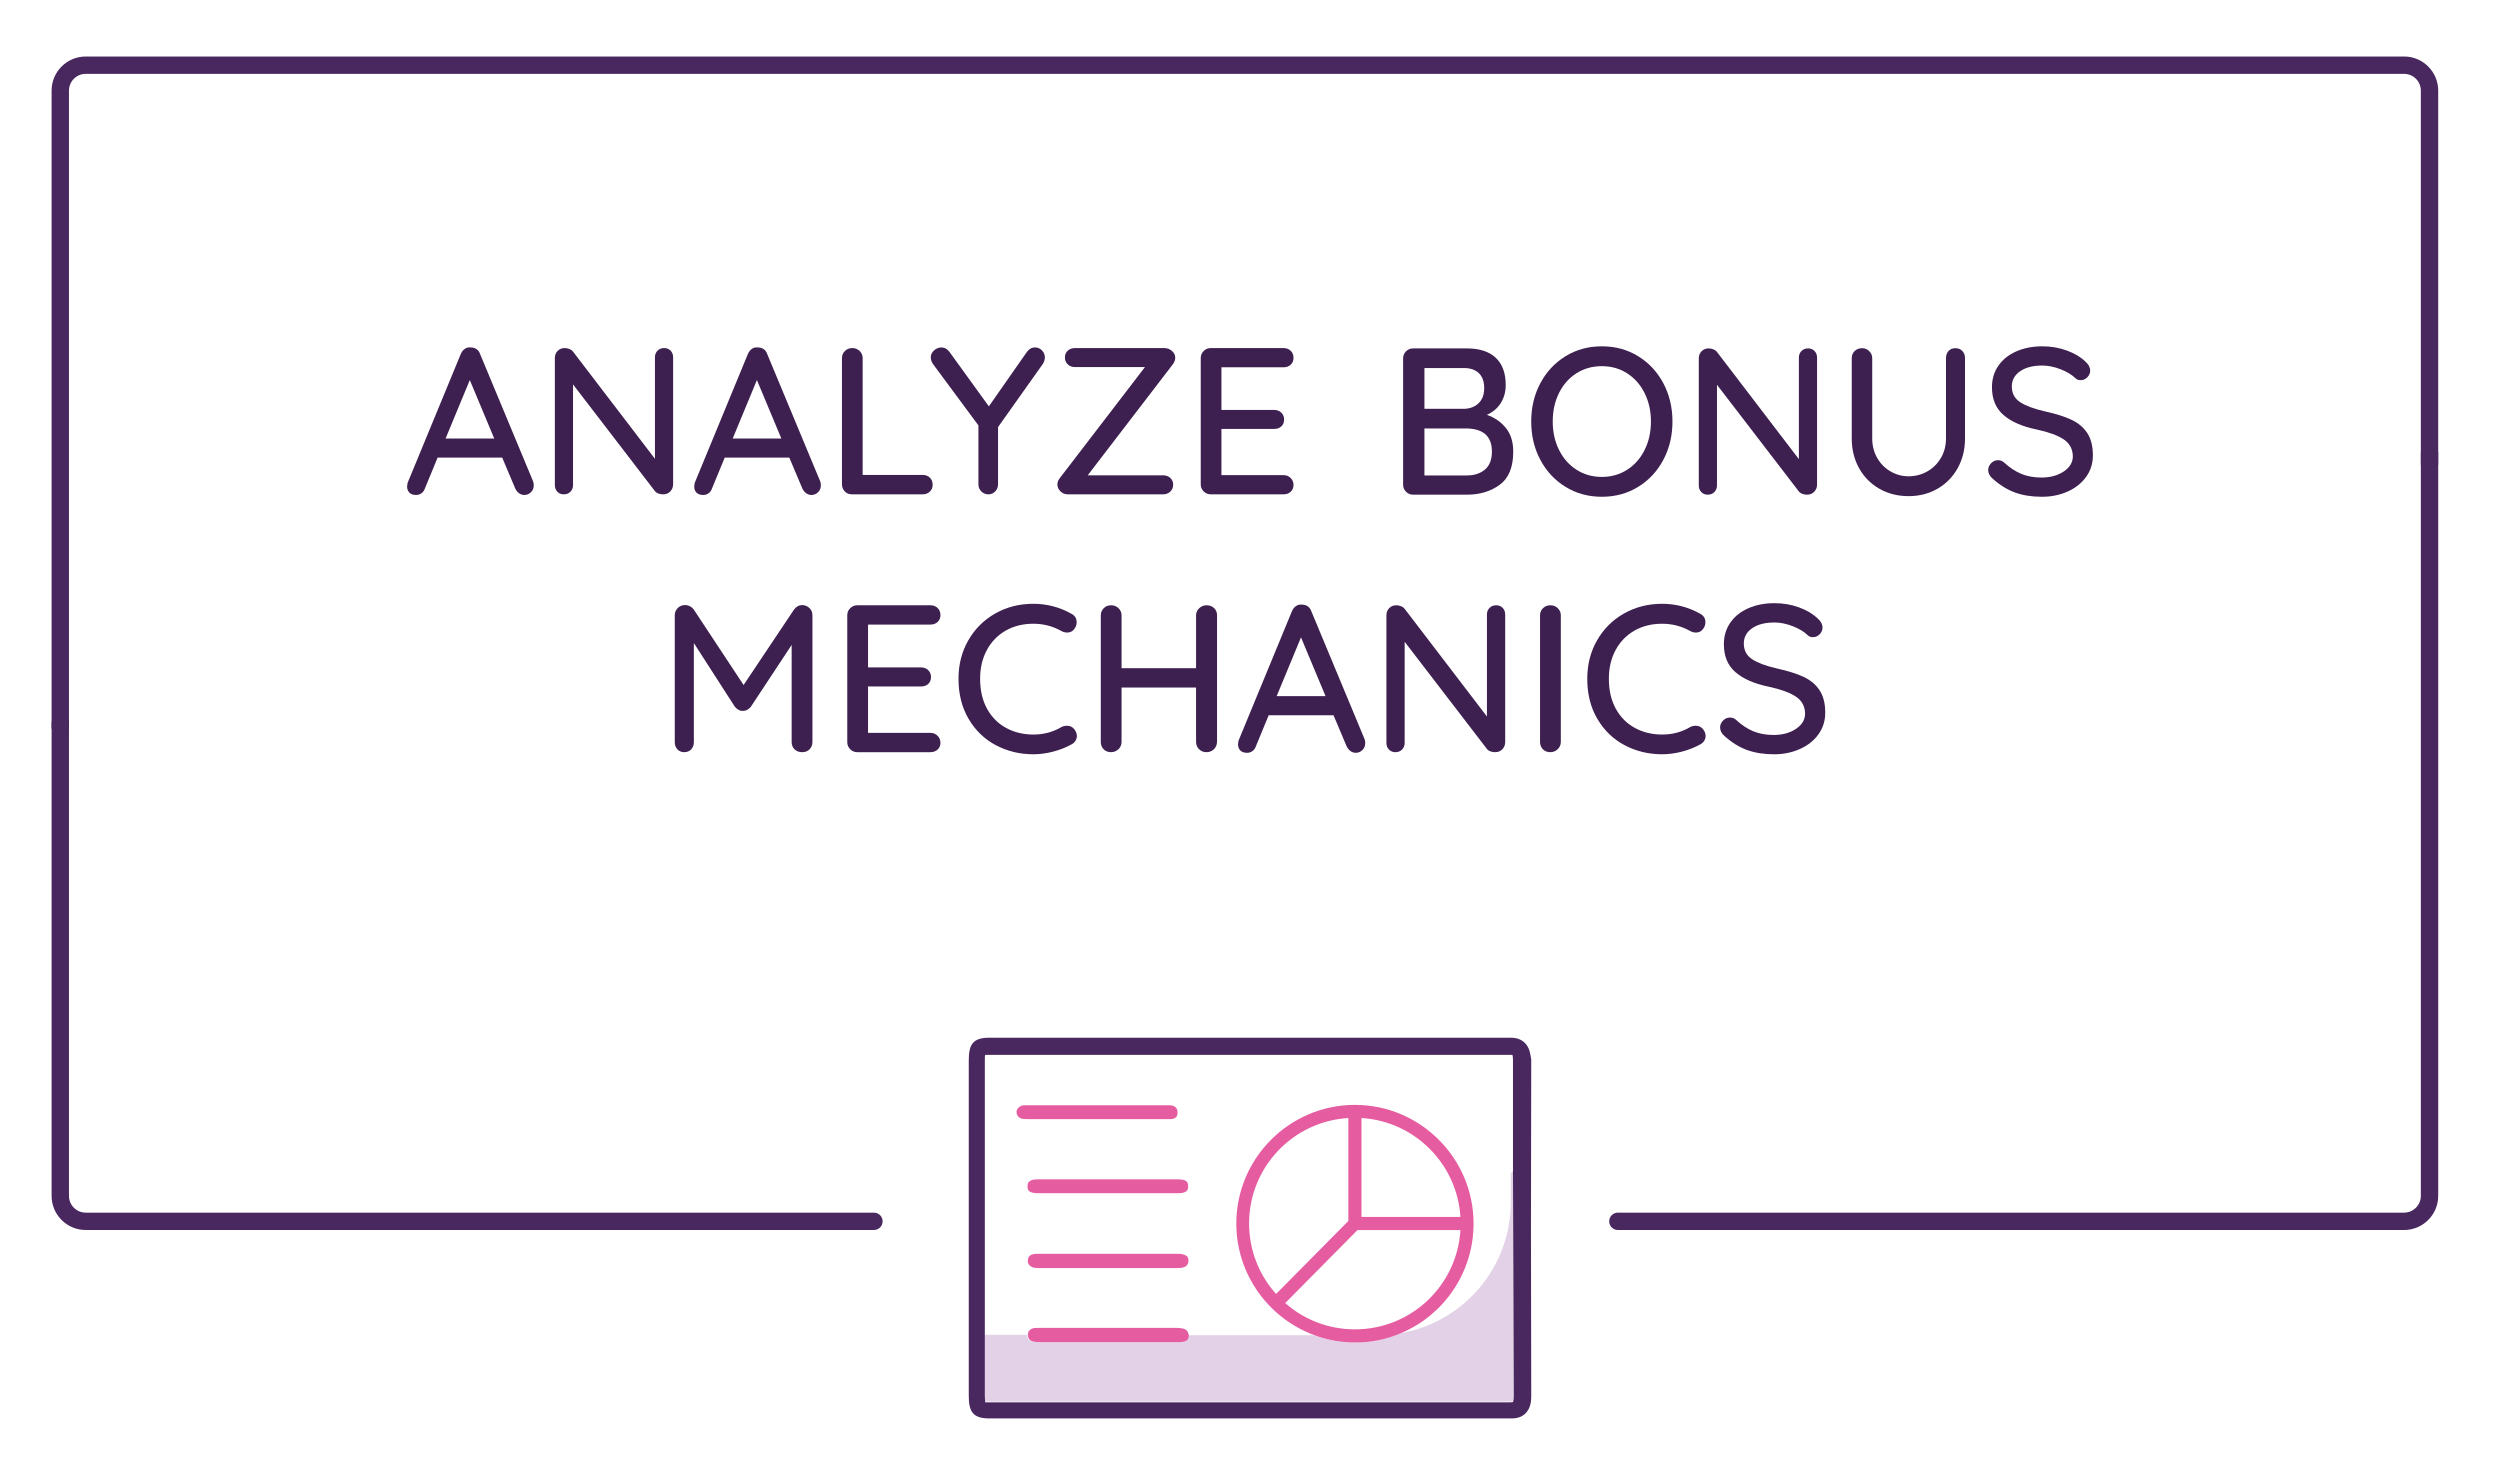 <?xml version="1.0" encoding="utf-8"?>
<!-- Generator: Adobe Illustrator 27.5.0, SVG Export Plug-In . SVG Version: 6.00 Build 0)  -->
<svg version="1.1" id="Layer_1" xmlns="http://www.w3.org/2000/svg" xmlns:xlink="http://www.w3.org/1999/xlink" x="0px" y="0px"
	 viewBox="0 0 929.797 546.662" style="enable-background:new 0 0 929.797 546.662;" xml:space="preserve">
<style type="text/css">
	.st0{fill:#49275F;}
	.st1{fill:#E65CA1;}
	.st2{fill:#E3D2E7;}
	.st3{fill:#3D1F50;}
</style>
<g>
	<g>
		<path class="st0" d="M376.95,1242.05c-6.502,2.31-13.566,3.335-20.662,2.779
			c-10.896-0.798-20.939-4.87-29.175-11.919c-9.218,5.717-19.729,8.39-30.625,7.593
			c-13.526-1.03-25.887-7.145-34.756-17.471c-8.836-10.232-13.208-23.43-12.271-36.922
			c1.03-13.526,7.145-25.887,17.471-34.756c10.232-8.836,23.43-13.208,36.922-12.271
			c10.896,0.798,20.939,4.87,29.175,11.919c9.218-5.717,19.729-8.39,30.625-7.593
			c28,2.042,49.07,26.393,47.028,54.393c-1.03,13.526-7.145,25.887-17.471,34.756
			C388.327,1236.733,382.792,1239.974,376.95,1242.05z M326.442,1227.736c0.754-0.268,1.642-0.159,2.253,0.367
			l0.45,0.371c7.758,6.901,17.136,10.891,27.366,11.607c12.322,0.928,24.167-3.069,33.497-11.16
			c9.329-8.091,14.897-19.302,15.858-31.53c1.81-25.37-17.286-47.451-42.69-49.355
			c-10.23-0.716-20.049,1.818-28.573,7.394l-0.249,0.195c-0.903,0.745-2.261,0.804-3.101-0.065l-0.484-0.465
			c-7.597-6.746-17.102-10.797-27.333-11.513c-12.322-0.928-24.167,3.07-33.497,11.16
			s-14.897,19.302-15.858,31.53c-0.928,12.322,3.069,24.167,11.16,33.497c8.091,9.329,19.302,14.897,31.53,15.858
			c10.23,0.716,20.143-1.851,28.668-7.428l0.438-0.262C326.098,1227.964,326.253,1227.802,326.442,1227.736z"/>
	</g>
	<g>
		<path class="st1" d="M313.696,1184.402c-0.942,0.335-1.991,0.071-2.609-0.771c-0.779-0.997-0.682-2.517,0.315-3.296
			l26.02-21.45c0.997-0.779,2.517-0.682,3.296,0.315c0.779,0.997,0.682,2.517-0.315,3.296l-26.02,21.451
			C314.261,1184.201,313.979,1184.301,313.696,1184.402z"/>
	</g>
	<g>
		<path class="st1" d="M312.646,1201.755c-0.942,0.335-1.991,0.071-2.575-0.677c-0.779-0.997-0.682-2.517,0.315-3.296
			l33.146-27.379c0.997-0.779,2.517-0.682,3.296,0.315s0.682,2.517-0.315,3.296l-33.146,27.379
			C313.117,1201.588,312.929,1201.655,312.646,1201.755z"/>
	</g>
	<g>
		<path class="st1" d="M316.236,1215.443c-0.942,0.335-1.991,0.071-2.575-0.677c-0.779-0.997-0.682-2.517,0.315-3.296
			l32.863-27.278c0.997-0.779,2.517-0.682,3.296,0.315c0.779,0.997,0.682,2.517-0.315,3.296l-32.863,27.278
			C316.674,1215.181,316.425,1215.376,316.236,1215.443z"/>
	</g>
	<g>
		<path class="st1" d="M322.805,1226.162c-0.848,0.301-1.897,0.037-2.575-0.677c-0.873-0.963-0.776-2.483,0.315-3.296
			l24.512-20.915c0.963-0.873,2.483-0.776,3.296,0.315c0.873,0.963,0.776,2.483-0.315,3.296l-24.512,20.915
			C323.276,1225.995,323.088,1226.062,322.805,1226.162z"/>
	</g>
	<g>
		<path class="st0" d="M328.015,1232.164c-0.848,0.301-1.769,0.098-2.414-0.522l-0.356-0.404
			c-11.277-10.532-17.106-25.441-15.985-40.803c1.175-15.806,9.25-29.818,22.394-38.522
			c0.498-0.389,1.097-0.496,1.796-0.32c0.572,0.115,0.988,0.392,1.344,0.796
			c11.344,10.72,17.234,25.502,16.14,40.642c-1.169,16.122-8.906,29.59-22.294,38.805
			C328.392,1232.03,328.204,1232.097,328.015,1232.164z M332.608,1156.987
			c-10.977,7.934-17.696,20.085-18.754,33.833c-0.936,13.492,3.94,26.617,13.584,36.138
			c11.254-8.35,17.696-20.085,18.654-34.115C347.129,1179.632,342.192,1166.635,332.608,1156.987z"/>
	</g>
	<path class="st1" d="M283.91,1205.705c-1.192,0.529-2.55,0.588-3.821,0.297c-2.32-0.555-4.127-2.354-4.614-4.622
		l-1.209-5.195c-0.073-0.505-0.429-0.909-0.906-1.058l-4.941-1.959c-2.232-0.905-3.695-2.932-3.9-5.3
		s0.922-4.573,3.016-5.848l4.565-2.683c0.438-0.262,0.714-0.678,0.735-1.216l0.338-5.32
		c0.111-2.374,1.621-4.397,3.849-5.295s4.703-0.504,6.442,1.107l0,0l3.99,3.464
		c0.322,0.31,0.894,0.425,1.399,0.352l5.162-1.304c2.328-0.615,4.715,0.129,6.239,2.028
		c1.585,1.772,1.951,4.295,1.012,6.432l-2.086,4.88c-0.149,0.477-0.17,1.015,0.058,1.359l2.872,4.498
		c1.241,2,1.291,4.529,0.097,6.545c-1.194,2.016-3.449,3.136-5.857,2.93l-5.26-0.466
		c-0.444-0.055-1.009,0.146-1.286,0.563l-3.43,4.084C285.694,1204.753,284.852,1205.37,283.91,1205.705z
		 M278.878,1171.835c-0.283,0.101-0.909,0.429-0.924,1.283l-0.338,5.32c-0.118,2.058-1.284,3.852-3.035,4.899
		l-4.565,2.683c-0.687,0.456-0.769,1.122-0.762,1.438c0.006,0.316,0.146,1.009,0.973,1.246l4.941,1.959
		c1.849,0.723,3.306,2.434,3.787,4.385l1.209,5.195c0.174,0.787,0.812,1.091,1.128,1.085
		c0.316-0.006,1.015,0.17,1.508-0.536l3.43-4.084c1.361-1.545,3.273-2.437,5.365-2.225l5.26,0.466
		c0.888,0.109,1.319-0.469,1.441-0.724s0.425-0.894-0.031-1.581l-2.872-4.498
		c-1.141-1.717-1.279-3.897-0.462-5.779l2.086-4.88c0.364-0.766-0.058-1.359-0.253-1.608s-0.678-0.714-1.56-0.507
		l-5.162,1.304c-1.952,0.481-4.049-0.047-5.561-1.314l-3.99-3.464
		C279.76,1171.627,279.067,1171.768,278.878,1171.835z"/>
	<path class="st1" d="M389.722,1209.6c-1.036,0.368-2.174,0.454-3.317,0.224l-5.144-1.037
		c-0.477-0.149-0.949,0.019-1.353,0.374l-3.786,3.68c-1.738,1.679-4.194,2.233-6.426,1.328
		c-2.198-0.811-3.756-2.804-4.055-5.139l-0.61-5.301c-0.073-0.505-0.335-0.942-0.846-1.185l-4.698-2.47
		c-2.11-1.16-3.385-3.254-3.274-5.629c0.111-2.374,1.494-4.457,3.594-5.416l4.827-2.246
		c0.471-0.167,0.748-0.584,0.863-1.156l0.91-5.205c0.428-2.381,2.099-4.248,4.427-4.863
		c2.295-0.709,4.682,0.034,6.361,1.773l3.619,3.914c0.356,0.404,0.833,0.553,1.338,0.48l5.268-0.705
		c2.335-0.299,4.694,0.667,6.03,2.633c1.335,1.966,1.48,4.462,0.319,6.572l-2.597,4.637
		c-0.277,0.417-0.297,0.955-0.036,1.393l2.34,4.793c1.086,2.161,0.786,4.602-0.663,6.497
		C391.789,1208.547,390.853,1209.198,389.722,1209.6z M378.866,1204.437c1.036-0.368,2.174-0.454,3.317-0.223
		l5.144,1.037c0.793,0.143,1.258-0.341,1.508-0.536c0.121-0.255,0.553-0.833,0.191-1.554l-2.34-4.793
		c-0.858-1.817-0.774-3.97,0.171-5.791l2.597-4.637c0.364-0.766,0.069-1.298-0.031-1.581
		c-0.195-0.249-0.584-0.748-1.405-0.668l-5.268,0.705c-2.018,0.293-4.089-0.457-5.479-1.98l-3.619-3.914l0,0
		c-0.55-0.653-1.244-0.513-1.526-0.413c-0.283,0.101-0.942,0.335-1.051,1.223l-0.91,5.205
		c-0.34,2.031-1.667,3.67-3.579,4.562l-4.827,2.246c-0.72,0.362-0.896,1.061-0.924,1.283
		c0.006,0.316,0.019,0.949,0.818,1.407l4.698,2.47c1.821,0.945,2.996,2.756,3.288,4.774l0.61,5.302
		c0.079,0.821,0.718,1.125,0.973,1.246s0.955,0.297,1.575-0.347l3.786-3.68
		C377.332,1205.195,378.018,1204.738,378.866,1204.437z"/>
</g>
<g>
	<g>
		<g>
			<g>
				<g>
					<path class="st0" d="M22.419,273.679c-1.783,0-3.229-1.446-3.229-3.229V33.704c0-6.997,5.692-12.689,12.688-12.689
						h862.247c6.997,0,12.689,5.692,12.689,12.689v138.905c0,1.783-1.446,3.229-3.229,3.229
						c-1.783,0-3.229-1.446-3.229-3.229V33.704c0-3.436-2.795-6.231-6.231-6.231H31.878
						c-3.435,0-6.231,2.795-6.231,6.231v236.747C25.648,272.233,24.202,273.679,22.419,273.679z"/>
				</g>
			</g>
		</g>
	</g>
	<g>
		<g>
			<g>
				<g>
					<path class="st0" d="M325.031,457.461H31.878c-6.996,0-12.688-5.691-12.688-12.688v-175.746
						c0-1.783,1.446-3.229,3.229-3.229s3.229,1.446,3.229,3.229v175.746c0,3.435,2.795,6.231,6.231,6.231h293.153
						c1.783,0,3.229,1.446,3.229,3.229S326.814,457.461,325.031,457.461z"/>
				</g>
			</g>
		</g>
	</g>
	<g>
		<g>
			<g>
				<g>
					<path class="st0" d="M894.125,457.461H601.72c-1.783,0-3.229-1.446-3.229-3.229s1.446-3.229,3.229-3.229h292.405
						c3.436,0,6.231-2.795,6.231-6.231v-276.36c0-1.783,1.446-3.229,3.229-3.229c1.783,0,3.229,1.446,3.229,3.229
						v276.36C906.813,451.769,901.121,457.461,894.125,457.461z"/>
				</g>
			</g>
		</g>
	</g>
</g>
<g>
	<g>
		<path class="st2" d="M561.893,436.311v10.724c0,24.435-17.648,44.662-40.726,48.735
			c-5.294,2.172-11.132,3.53-17.105,3.53c-5.294,0-10.453-0.95-15.204-2.715h-46.97c0,0.136,0,0.136,0,0.272
			c-0.136,1.222-0.679,2.036-2.036,2.172c-0.815,0.136-1.765,0.136-2.579,0.136c-6.516,0-13.032,0-19.684,0H406.05
			c-6.38,0-12.896,0-19.277,0c-0.95,0-2.036,0-2.986-0.272c-0.679-0.136-1.629-0.543-1.765-2.308v-0.136h-15.883
			v22.535c0,1.222,0,1.901,0.136,2.308c0.272,0,0.679,0,1.222,0h31.087c9.638,0,19.277,0,28.915,0
			c44.662,0,89.325,0,133.987,0c0.679,0,0.95,0,1.086-0.136c0,0,0.271-0.407,0.271-2.172
			c0-35.431-0.136-57.016,0-83.623L561.893,436.311z"/>
	</g>
	<g>
		<path class="st0" d="M567.595,388.39c-1.901-2.308-4.48-2.443-5.837-2.443c-22.128,0-44.662,0-66.654,0h-11.132
			H367.904c-6.38,0-7.602,2.851-7.602,8.552v124.485c0,5.702,1.222,8.552,7.602,8.552h31.087
			c54.301,0,108.602,0,163.038,0c1.086,0,3.937,0,5.837-2.443c1.493-1.901,1.629-4.208,1.629-6.109
			c-0.136-51.45-0.136-73.713,0-124.892C569.224,392.599,569.088,390.291,567.595,388.39z M562.979,519.255
			c0,1.629-0.271,2.036-0.271,2.172c-0.136,0-0.272,0.136-1.086,0.136c-44.662,0-89.325,0-133.987,0
			c-9.638,0-19.277,0-28.915,0h-31.087c-0.543,0-0.95,0-1.222,0c0-0.407-0.136-1.086-0.136-2.308v-22.671V394.635
			c0-1.222,0-1.901,0.136-2.308c0.271,0,0.679,0,1.222,0h116.068h11.132c21.992,0,44.527,0,66.654,0
			c0.271,0,0.95,0,0.95,0c0.136,0.136,0.271,0.543,0.271,2.172c0,16.019,0,29.187,0,41.269
			C562.843,462.375,562.843,483.96,562.979,519.255z"/>
	</g>
	<g>
		<path class="st1" d="M440.124,494.141c-0.679-0.136-1.357-0.272-2.308-0.272c-12.082,0-24.028,0-36.11,0h-15.476
			c-0.136,0-0.136,0-0.136,0c-0.95,0-1.629,0-2.308,0.272c-1.086,0.543-1.493,1.222-1.493,2.308v0.136
			c0.136,1.629,0.95,2.036,1.765,2.308c0.95,0.272,2.036,0.272,2.986,0.272c6.38,0,12.896,0,19.277,0h11.539
			c6.516,0,13.032,0,19.684,0c0.815,0,1.765,0,2.579-0.136c1.357-0.272,1.901-0.95,2.036-2.172
			c0-0.136,0-0.136,0-0.272C441.889,495.363,441.481,494.548,440.124,494.141z"/>
	</g>
	<g>
		<path class="st1" d="M380.121,416.084c0.815,0.136,1.629,0.136,2.444,0.136c6.788,0,13.304,0,19.956,0h14.525
			c0.407,0,0.815,0,1.222,0c1.357,0,2.715,0,4.072,0c4.208,0,8.553,0,12.896,0c1.901,0,2.851-0.95,2.715-2.579
			c0-2.172-1.901-2.579-2.986-2.579c-0.136,0-0.407,0-0.543,0h-10.725c-13.982,0-27.965,0-41.947,0
			c-0.95,0-1.629,0-2.308,0.407c-1.086,0.679-1.493,1.493-1.357,2.579
			C378.357,415.134,379.035,415.812,380.121,416.084z"/>
	</g>
	<g>
		<path class="st1" d="M385.823,443.777c6.245,0,12.625,0,18.87,0h7.195h7.331c6.38,0,12.761,0,19.005,0
			c3.665,0,3.665-1.629,3.665-2.579c0-0.815-0.136-1.357-0.543-1.765c-0.543-0.543-1.629-0.815-3.122-0.815
			c-17.512,0-35.024,0-52.4,0c-3.665,0-3.665,1.765-3.665,2.579c0,0.815,0.136,1.357,0.543,1.765
			C383.38,443.506,384.465,443.777,385.823,443.777z"/>
	</g>
	<g>
		<path class="st1" d="M385.823,471.606c17.512,0,35.024,0,52.4,0c3.665,0,3.665-1.901,3.801-2.579
			c0-0.815-0.136-1.357-0.543-1.765c-0.543-0.543-1.765-0.95-3.258-0.95c-6.109,0-12.082,0-18.191,0h-7.602h-7.874
			c-2.308,0-4.616,0-7.059,0c-3.937,0-7.874,0-11.675,0c-2.851,0-3.394,1.086-3.53,2.308
			c-0.136,0.815,0.136,1.493,0.543,1.901C383.38,471.199,384.465,471.606,385.823,471.606z"/>
	</g>
	<g>
		<path class="st1" d="M548.047,455.045c0-24.3-19.82-44.119-44.119-44.119c-24.3,0-44.119,19.82-44.119,44.119
			c0,19.005,12.082,35.295,29.051,41.54c4.751,1.765,9.774,2.715,15.204,2.715c6.109,0,11.81-1.222,17.105-3.53
			C536.915,489.118,548.047,473.371,548.047,455.045z M506.371,415.812c19.82,1.222,35.567,17.105,36.789,36.789
			h-36.789V415.812z M464.559,455.045c0-20.906,16.29-38.011,36.925-39.232v38.282l-26.879,27.15
			C468.36,474.321,464.559,465.09,464.559,455.045z M503.927,494.413c-9.91,0-19.005-3.665-25.929-9.774
			l26.879-27.15h38.282C541.938,478.122,524.833,494.413,503.927,494.413z"/>
	</g>
</g>
<g>
	<path class="st3" d="M198.512,180.514c0,1.037-0.35,1.891-1.049,2.564c-0.701,0.674-1.516,1.01-2.449,1.01
		c-0.725,0-1.387-0.221-1.981-0.66c-0.597-0.439-1.077-1.049-1.439-1.826l-4.818-11.424h-24.015l-4.74,11.502
		c-0.26,0.777-0.687,1.373-1.281,1.788c-0.597,0.414-1.257,0.621-1.982,0.621c-1.089,0-1.918-0.284-2.487-0.855
		c-0.571-0.569-0.855-1.346-0.855-2.332c0-0.206,0.051-0.622,0.156-1.243l19.817-48.028
		c0.362-0.828,0.867-1.463,1.515-1.904c0.648-0.44,1.387-0.609,2.216-0.506c0.776,0,1.477,0.208,2.099,0.622
		c0.622,0.415,1.061,1.011,1.321,1.788l19.74,47.406C198.433,179.503,198.512,179.996,198.512,180.514z
		 M165.715,163.106h18.108l-9.093-21.761L165.715,163.106z"/>
	<path class="st3" d="M249.415,130.426c0.622,0.649,0.933,1.465,0.933,2.448v47.174c0,1.088-0.35,1.995-1.049,2.72
		c-0.699,0.726-1.594,1.088-2.681,1.088c-0.571,0-1.127-0.09-1.671-0.272c-0.544-0.181-0.972-0.452-1.283-0.816
		l-30.542-39.791v37.459c0,0.985-0.324,1.801-0.972,2.448c-0.648,0.648-1.464,0.971-2.448,0.971
		c-0.985,0-1.788-0.323-2.41-0.971c-0.622-0.647-0.933-1.463-0.933-2.448v-47.251c0-1.088,0.35-1.982,1.049-2.682
		c0.699-0.699,1.566-1.049,2.604-1.049c0.622,0,1.217,0.117,1.788,0.349c0.569,0.233,1.01,0.557,1.321,0.971
		l30.464,39.869v-37.77c0-0.984,0.323-1.8,0.972-2.448c0.647-0.647,1.462-0.971,2.448-0.971
		C247.989,129.454,248.793,129.779,249.415,130.426z"/>
	<path class="st3" d="M305.293,180.514c0,1.037-0.35,1.891-1.049,2.564c-0.701,0.674-1.516,1.01-2.449,1.01
		c-0.725,0-1.387-0.221-1.981-0.66c-0.597-0.439-1.077-1.049-1.439-1.826l-4.818-11.424h-24.015l-4.74,11.502
		c-0.26,0.777-0.687,1.373-1.282,1.788c-0.597,0.414-1.257,0.621-1.982,0.621c-1.089,0-1.918-0.284-2.487-0.855
		c-0.571-0.569-0.855-1.346-0.855-2.332c0-0.206,0.051-0.622,0.156-1.243l19.817-48.028
		c0.362-0.828,0.867-1.463,1.515-1.904c0.648-0.44,1.387-0.609,2.216-0.506c0.776,0,1.477,0.208,2.099,0.622
		c0.622,0.415,1.061,1.011,1.321,1.788l19.74,47.406C305.214,179.503,305.293,179.996,305.293,180.514z
		 M272.496,163.106h18.108l-9.093-21.761L272.496,163.106z"/>
	<path class="st3" d="M345.82,177.638c0.699,0.674,1.049,1.554,1.049,2.643c0,1.037-0.35,1.892-1.049,2.565
		c-0.699,0.674-1.592,1.01-2.681,1.01h-26.268c-1.087,0-1.982-0.362-2.681-1.088
		c-0.699-0.725-1.049-1.605-1.049-2.643v-46.94c0-1.036,0.362-1.916,1.089-2.643
		c0.725-0.726,1.657-1.088,2.798-1.088c1.035,0,1.929,0.363,2.681,1.088c0.75,0.726,1.127,1.606,1.127,2.643
		v43.443h22.304C344.228,176.628,345.121,176.965,345.82,177.638z"/>
	<path class="st3" d="M387.902,135.283l-16.709,23.548v21.294c0,1.037-0.35,1.918-1.049,2.643
		c-0.699,0.726-1.541,1.088-2.525,1.088c-1.038,0-1.918-0.362-2.643-1.088c-0.725-0.725-1.087-1.605-1.087-2.643
		v-21.916l-16.631-22.459c-0.727-0.933-1.089-1.865-1.089-2.798c0-1.036,0.414-1.916,1.244-2.643
		c0.829-0.725,1.735-1.088,2.72-1.088c1.191,0,2.201,0.571,3.031,1.71l14.61,20.206l14.067-20.128
		c0.828-1.192,1.865-1.788,3.109-1.788c0.984,0,1.839,0.363,2.564,1.088c0.725,0.726,1.089,1.607,1.089,2.643
		C388.603,133.729,388.369,134.506,387.902,135.283z"/>
	<path class="st3" d="M435.271,177.755c0.699,0.649,1.049,1.49,1.049,2.526c0,1.037-0.363,1.892-1.089,2.565
		c-0.725,0.674-1.605,1.01-2.642,1.01h-35.438c-1.089,0-2.008-0.375-2.759-1.127
		c-0.752-0.751-1.128-1.593-1.128-2.526c0-0.828,0.285-1.605,0.855-2.332l31.708-41.345h-26.035
		c-1.087,0-1.982-0.336-2.681-1.011c-0.699-0.672-1.049-1.527-1.049-2.564c0-1.036,0.35-1.877,1.049-2.526
		c0.699-0.647,1.594-0.971,2.681-0.971h33.262c1.036,0,1.969,0.349,2.798,1.049
		c0.829,0.7,1.244,1.568,1.244,2.604c0,0.726-0.285,1.503-0.854,2.332l-31.709,41.345h28.056
		C433.677,176.783,434.571,177.107,435.271,177.755z"/>
	<path class="st3" d="M480.035,177.793c0.699,0.726,1.048,1.581,1.048,2.565c0,1.037-0.349,1.878-1.048,2.526
		c-0.701,0.648-1.594,0.971-2.681,0.971h-27.046c-1.036,0-1.916-0.362-2.642-1.088
		c-0.727-0.725-1.089-1.605-1.089-2.643v-46.94c0-1.036,0.362-1.916,1.089-2.643
		c0.725-0.726,1.605-1.088,2.642-1.088h27.046c1.087,0,1.981,0.337,2.681,1.01
		c0.699,0.674,1.048,1.554,1.048,2.643c0,1.037-0.349,1.878-1.048,2.526c-0.701,0.649-1.594,0.971-2.681,0.971
		h-23.082v15.855h19.584c1.089,0,1.982,0.337,2.681,1.01c0.701,0.674,1.049,1.529,1.049,2.564
		c0,1.088-0.349,1.943-1.049,2.565c-0.699,0.622-1.592,0.933-2.681,0.933h-19.584v17.175h23.082
		C478.441,176.705,479.334,177.069,480.035,177.793z"/>
	<path class="st3" d="M560.041,159.149c1.839,2.253,2.76,5.194,2.76,8.821c0,5.751-1.671,9.857-5.013,12.318
		c-3.342,2.462-7.422,3.692-12.241,3.692h-19.972c-1.038,0-1.918-0.362-2.643-1.088
		c-0.725-0.725-1.087-1.605-1.087-2.643v-46.94c0-1.036,0.362-1.916,1.087-2.643
		c0.725-0.726,1.605-1.088,2.643-1.088h19.972c4.714,0,8.303,1.165,10.764,3.497
		c2.461,2.332,3.693,5.7,3.693,10.104c0,2.486-0.597,4.702-1.788,6.644c-1.192,1.943-2.928,3.433-5.207,4.469
		C555.857,155.277,558.202,156.895,560.041,159.149z M550.016,138.788c-1.321-1.269-3.174-1.905-5.556-1.905h-14.688
		v15.155h14.843c2.125-0.051,3.887-0.738,5.285-2.059c1.4-1.321,2.099-3.198,2.099-5.634
		C551.998,141.91,551.336,140.058,550.016,138.788z M552.308,174.615c1.711-1.476,2.564-3.691,2.564-6.644
		c0-5.751-3.264-8.626-9.792-8.626h-15.31v17.486h15.698C548.318,176.829,550.599,176.092,552.308,174.615z"/>
	<path class="st3" d="M618.639,171.001c-2.253,4.25-5.375,7.604-9.364,10.064c-3.99,2.462-8.497,3.692-13.522,3.692
		c-5.027,0-9.534-1.23-13.522-3.692c-3.99-2.46-7.112-5.815-9.366-10.064c-2.253-4.248-3.38-8.989-3.38-14.222
		c0-5.232,1.127-9.973,3.38-14.222c2.253-4.248,5.375-7.603,9.366-10.065c3.989-2.46,8.496-3.691,13.522-3.691
		c5.025,0,9.532,1.231,13.522,3.691c3.989,2.462,7.111,5.817,9.364,10.065c2.253,4.249,3.382,8.989,3.382,14.222
		C622.02,162.012,620.892,166.753,618.639,171.001z M611.684,146.248c-1.554-3.134-3.719-5.596-6.49-7.383
		s-5.92-2.681-9.442-2.681c-3.525,0-6.671,0.881-9.443,2.643c-2.772,1.762-4.935,4.21-6.489,7.344
		c-1.554,3.135-2.332,6.671-2.332,10.608c0,3.886,0.778,7.397,2.332,10.531c1.554,3.135,3.717,5.595,6.489,7.383
		c2.772,1.787,5.918,2.681,9.443,2.681c3.522,0,6.67-0.894,9.442-2.681c2.772-1.788,4.936-4.248,6.49-7.383
		c1.554-3.134,2.331-6.645,2.331-10.531C614.015,152.893,613.239,149.384,611.684,146.248z"/>
	<path class="st3" d="M674.866,130.55c0.622,0.649,0.933,1.465,0.933,2.448v47.174c0,1.088-0.35,1.995-1.049,2.72
		c-0.699,0.726-1.594,1.088-2.681,1.088c-0.571,0-1.127-0.09-1.671-0.272c-0.544-0.181-0.972-0.452-1.283-0.816
		l-30.542-39.791v37.459c0,0.985-0.324,1.801-0.972,2.448c-0.648,0.648-1.464,0.971-2.448,0.971
		c-0.985,0-1.788-0.323-2.41-0.971c-0.622-0.647-0.933-1.463-0.933-2.448v-47.251c0-1.088,0.35-1.982,1.049-2.682
		c0.699-0.699,1.566-1.049,2.604-1.049c0.622,0,1.217,0.117,1.788,0.349c0.569,0.233,1.01,0.557,1.321,0.971
		l30.464,39.869v-37.77c0-0.984,0.323-1.8,0.972-2.448c0.647-0.647,1.462-0.971,2.448-0.971
		C673.44,129.578,674.245,129.903,674.866,130.55z"/>
	<path class="st3" d="M729.849,130.55c0.648,0.699,0.972,1.593,0.972,2.681v29.843c0,4.093-0.908,7.771-2.72,11.035
		c-1.814,3.264-4.313,5.817-7.499,7.655c-3.188,1.84-6.775,2.759-10.764,2.759c-4.041,0-7.668-0.919-10.881-2.759
		c-3.212-1.838-5.726-4.391-7.538-7.655c-1.814-3.264-2.72-6.942-2.72-11.035v-29.843
		c0-1.088,0.362-1.982,1.089-2.681c0.725-0.699,1.657-1.049,2.798-1.049c0.984,0,1.852,0.363,2.604,1.088
		c0.75,0.726,1.127,1.607,1.127,2.643v29.843c0,2.694,0.622,5.117,1.865,7.266c1.244,2.151,2.9,3.822,4.973,5.013
		c2.072,1.192,4.301,1.787,6.685,1.787c2.487,0,4.792-0.595,6.917-1.787c2.123-1.191,3.82-2.862,5.091-5.013
		c1.268-2.149,1.903-4.572,1.903-7.266v-29.843c0-1.088,0.311-1.982,0.933-2.681s1.477-1.049,2.564-1.049
		C728.334,129.5,729.201,129.851,729.849,130.55z"/>
	<path class="st3" d="M749.395,183.164c-2.903-1.062-5.673-2.785-8.316-5.168c-1.087-0.933-1.632-1.994-1.632-3.187
		c0-0.932,0.362-1.774,1.089-2.526c0.724-0.75,1.579-1.127,2.564-1.127c0.88,0,1.632,0.285,2.253,0.855
		c2.071,1.917,4.209,3.329,6.412,4.236c2.201,0.907,4.701,1.36,7.499,1.36c3.265,0,6.023-0.75,8.277-2.253
		c2.255-1.502,3.382-3.393,3.382-5.673c-0.053-2.693-1.179-4.78-3.382-6.256
		c-2.202-1.477-5.556-2.707-10.063-3.692c-5.338-1.088-9.443-2.875-12.318-5.362
		c-2.875-2.487-4.313-5.932-4.313-10.336c0-3.056,0.803-5.737,2.408-8.043c1.605-2.305,3.834-4.08,6.685-5.324
		c2.849-1.243,6.061-1.865,9.636-1.865c3.212,0,6.244,0.518,9.093,1.554c2.849,1.037,5.155,2.409,6.917,4.119
		c1.192,1.037,1.788,2.151,1.788,3.341c0,0.933-0.349,1.762-1.049,2.487c-0.699,0.726-1.541,1.088-2.525,1.088
		c-0.727,0-1.321-0.206-1.788-0.622c-1.347-1.346-3.212-2.487-5.596-3.42c-2.383-0.932-4.663-1.399-6.839-1.399
		c-3.471,0-6.231,0.713-8.277,2.138c-2.046,1.426-3.069,3.303-3.069,5.634c0,2.539,1.023,4.482,3.069,5.829
		c2.046,1.348,5.091,2.487,9.132,3.42c4.041,0.881,7.344,1.918,9.909,3.109c2.564,1.192,4.546,2.85,5.946,4.974
		c1.398,2.125,2.097,4.896,2.097,8.316c0,3.005-0.842,5.673-2.525,8.005c-1.684,2.332-3.977,4.146-6.879,5.44
		c-2.902,1.294-6.088,1.943-9.558,1.943C755.637,184.757,752.296,184.225,749.395,183.164z"/>
</g>
<g>
	<path class="st3" d="M301.066,226.165c0.729,0.703,1.093,1.575,1.093,2.615v47.222c0,1.041-0.352,1.926-1.054,2.654
		c-0.704,0.729-1.627,1.093-2.772,1.093s-2.082-0.351-2.81-1.054c-0.729-0.702-1.092-1.6-1.092-2.693v-36.139
		l-15.142,22.947c-0.365,0.468-0.819,0.859-1.366,1.171c-0.547,0.312-1.107,0.443-1.678,0.39
		c-0.52,0.053-1.054-0.078-1.599-0.39c-0.547-0.312-1.003-0.703-1.366-1.171l-15.221-23.65v36.841
		c0,1.093-0.325,1.991-0.975,2.693c-0.651,0.703-1.523,1.054-2.615,1.054c-1.042,0-1.887-0.351-2.537-1.054
		c-0.651-0.702-0.975-1.6-0.975-2.693v-47.222c0-0.988,0.363-1.859,1.092-2.615
		c0.729-0.753,1.64-1.132,2.732-1.132c0.625,0,1.236,0.156,1.834,0.468c0.598,0.312,1.08,0.729,1.444,1.249
		l18.499,28.021l18.734-28.021c0.831-1.144,1.873-1.717,3.122-1.717
		C299.452,225.087,300.337,225.463,301.066,226.165z"/>
	<path class="st3" d="M348.718,273.661c0.702,0.729,1.052,1.588,1.052,2.576c0,1.041-0.35,1.887-1.052,2.537
		c-0.704,0.651-1.601,0.976-2.693,0.976h-27.164c-1.041,0-1.925-0.363-2.653-1.093
		c-0.73-0.728-1.093-1.613-1.093-2.654v-47.144c0-1.041,0.363-1.925,1.093-2.654
		c0.729-0.729,1.612-1.093,2.653-1.093h27.164c1.092,0,1.989,0.339,2.693,1.014
		c0.702,0.677,1.052,1.561,1.052,2.654c0,1.041-0.35,1.887-1.052,2.537c-0.704,0.652-1.601,0.976-2.693,0.976
		h-23.182v15.924h19.669c1.093,0,1.991,0.339,2.693,1.014c0.704,0.677,1.054,1.535,1.054,2.575
		c0,1.093-0.35,1.952-1.054,2.576c-0.702,0.625-1.599,0.937-2.693,0.937h-19.669v17.249h23.182
		C347.117,272.568,348.014,272.933,348.718,273.661z"/>
	<path class="st3" d="M400.427,231.434c0,0.937-0.312,1.795-0.937,2.575c-0.625,0.833-1.483,1.249-2.575,1.249
		c-0.73,0-1.432-0.182-2.108-0.546c-3.226-1.821-6.712-2.732-10.459-2.732c-3.902,0-7.351,0.859-10.342,2.576
		c-2.993,1.717-5.321,4.124-6.986,7.22c-1.667,3.097-2.498,6.648-2.498,10.654c0,4.32,0.859,8.04,2.575,11.162
		c1.718,3.122,4.085,5.503,7.104,7.142c3.017,1.639,6.4,2.458,10.147,2.458c3.851,0,7.337-0.937,10.459-2.81
		c0.625-0.312,1.3-0.468,2.03-0.468c1.143,0,2.055,0.443,2.731,1.327c0.625,0.78,0.937,1.613,0.937,2.498
		c0,0.625-0.169,1.209-0.507,1.756c-0.339,0.546-0.793,0.976-1.366,1.288c-2.029,1.145-4.305,2.057-6.829,2.732
		c-2.524,0.675-5.009,1.014-7.454,1.014c-5.048,0-9.692-1.118-13.933-3.356c-4.242-2.237-7.624-5.49-10.147-9.757
		c-2.524-4.266-3.786-9.262-3.786-14.987c0-5.255,1.211-10.003,3.63-14.244c2.42-4.241,5.749-7.571,9.991-9.991
		c4.241-2.419,8.989-3.63,14.245-3.63c5.047,0,9.782,1.249,14.206,3.747
		C399.803,228.989,400.427,230.029,400.427,231.434z"/>
	<path class="st3" d="M451.552,226.165c0.727,0.703,1.092,1.601,1.092,2.693v47.066
		c-0.053,1.093-0.443,2.004-1.17,2.732c-0.73,0.729-1.667,1.093-2.81,1.093c-1.042,0-1.939-0.363-2.693-1.093
		c-0.755-0.728-1.133-1.639-1.133-2.732v-20.216h-27.709v20.216c0,1.093-0.39,2.004-1.17,2.732
		c-0.781,0.729-1.692,1.093-2.732,1.093c-1.145,0-2.068-0.363-2.771-1.093c-0.704-0.728-1.054-1.639-1.054-2.732
		v-47.066c0-1.041,0.363-1.925,1.092-2.654c0.729-0.729,1.665-1.093,2.81-1.093c1.041,0,1.938,0.364,2.693,1.093
		c0.753,0.729,1.132,1.613,1.132,2.654v19.669h27.709v-19.669c0-1.041,0.391-1.925,1.171-2.654
		c0.781-0.729,1.69-1.093,2.732-1.093C449.885,225.112,450.822,225.463,451.552,226.165z"/>
	<path class="st3" d="M507.75,276.394c0,1.041-0.352,1.9-1.054,2.575c-0.702,0.677-1.522,1.014-2.458,1.014
		c-0.73,0-1.393-0.221-1.991-0.663c-0.598-0.441-1.08-1.053-1.444-1.834l-4.839-11.474h-24.119l-4.761,11.552
		c-0.261,0.781-0.69,1.379-1.288,1.796c-0.598,0.416-1.262,0.624-1.991,0.624c-1.092,0-1.925-0.285-2.498-0.858
		c-0.573-0.572-0.858-1.352-0.858-2.342c0-0.207,0.051-0.625,0.155-1.249l19.903-48.237
		c0.363-0.832,0.871-1.47,1.523-1.912c0.649-0.442,1.391-0.611,2.224-0.508c0.781,0,1.483,0.209,2.108,0.625
		c0.625,0.417,1.066,1.015,1.327,1.796l19.826,47.612C507.672,275.378,507.75,275.874,507.75,276.394z
		 M474.811,258.91h18.187l-9.132-21.855L474.811,258.91z"/>
	<path class="st3" d="M558.874,226.088c0.625,0.652,0.937,1.471,0.937,2.459v47.379c0,1.093-0.35,2.004-1.054,2.732
		c-0.702,0.729-1.599,1.093-2.693,1.093c-0.573,0-1.132-0.09-1.678-0.273c-0.545-0.182-0.975-0.454-1.287-0.819
		l-30.676-39.964v37.622c0,0.989-0.325,1.809-0.975,2.459c-0.651,0.651-1.472,0.976-2.46,0.976
		c-0.988,0-1.794-0.325-2.419-0.976c-0.625-0.65-0.937-1.47-0.937-2.459v-47.456c0-1.093,0.35-1.991,1.054-2.693
		c0.702-0.702,1.573-1.053,2.614-1.053c0.625,0,1.222,0.117,1.796,0.351c0.572,0.234,1.014,0.56,1.327,0.976
		l30.598,40.042v-37.934c0-0.988,0.324-1.807,0.975-2.459c0.651-0.65,1.47-0.976,2.46-0.976
		C557.442,225.112,558.25,225.438,558.874,226.088z"/>
	<path class="st3" d="M579.324,278.657c-0.78,0.729-1.692,1.093-2.732,1.093c-1.145,0-2.068-0.363-2.77-1.093
		c-0.702-0.728-1.054-1.639-1.054-2.732v-47.066c0-1.041,0.363-1.925,1.093-2.654
		c0.729-0.729,1.664-1.093,2.81-1.093c1.039,0,1.938,0.364,2.693,1.093c0.753,0.729,1.132,1.613,1.132,2.654
		v47.066C580.496,277.018,580.106,277.929,579.324,278.657z"/>
	<path class="st3" d="M634.275,231.434c0,0.937-0.312,1.795-0.937,2.575c-0.625,0.833-1.484,1.249-2.577,1.249
		c-0.729,0-1.431-0.182-2.106-0.546c-3.228-1.821-6.714-2.732-10.46-2.732c-3.902,0-7.35,0.859-10.342,2.576
		c-2.993,1.717-5.321,4.124-6.986,7.22c-1.665,3.097-2.498,6.648-2.498,10.654c0,4.32,0.859,8.04,2.577,11.162
		c1.716,3.122,4.084,5.503,7.102,7.142c3.018,1.639,6.401,2.458,10.147,2.458c3.851,0,7.338-0.937,10.46-2.81
		c0.625-0.312,1.3-0.468,2.029-0.468c1.145,0,2.055,0.443,2.732,1.327c0.625,0.78,0.937,1.613,0.937,2.498
		c0,0.625-0.17,1.209-0.507,1.756c-0.34,0.546-0.794,0.976-1.366,1.288c-2.03,1.145-4.307,2.057-6.829,2.732
		c-2.526,0.675-5.009,1.014-7.455,1.014c-5.047,0-9.691-1.118-13.931-3.356c-4.242-2.237-7.624-5.49-10.148-9.757
		c-2.524-4.266-3.785-9.262-3.785-14.987c0-5.255,1.209-10.003,3.63-14.244c2.42-4.241,5.749-7.571,9.991-9.991
		c4.241-2.419,8.989-3.63,14.244-3.63c5.047,0,9.783,1.249,14.207,3.747
		C633.65,228.989,634.275,230.029,634.275,231.434z"/>
	<path class="st3" d="M649.728,278.93c-2.916-1.066-5.698-2.797-8.352-5.191c-1.092-0.937-1.639-2.002-1.639-3.201
		c0-0.936,0.363-1.782,1.093-2.537c0.727-0.753,1.586-1.132,2.575-1.132c0.884,0,1.639,0.287,2.263,0.859
		c2.08,1.925,4.228,3.344,6.439,4.254c2.211,0.911,4.721,1.365,7.532,1.365c3.279,0,6.05-0.753,8.313-2.263
		c2.265-1.508,3.396-3.407,3.396-5.698c-0.053-2.705-1.184-4.801-3.396-6.283
		c-2.212-1.484-5.58-2.718-10.107-3.708c-5.361-1.093-9.484-2.888-12.372-5.386
		c-2.888-2.498-4.332-5.958-4.332-10.381c0-3.07,0.806-5.762,2.419-8.078c1.612-2.315,3.851-4.098,6.714-5.347
		c2.861-1.249,6.088-1.873,9.678-1.873c3.226,0,6.271,0.52,9.132,1.561c2.861,1.041,5.177,2.419,6.947,4.137
		c1.198,1.041,1.796,2.16,1.796,3.356c0,0.937-0.35,1.77-1.054,2.498c-0.702,0.729-1.548,1.093-2.536,1.093
		c-0.73,0-1.327-0.207-1.796-0.625c-1.353-1.352-3.226-2.498-5.62-3.434c-2.394-0.937-4.683-1.405-6.869-1.405
		c-3.486,0-6.258,0.716-8.313,2.147c-2.055,1.432-3.083,3.317-3.083,5.659c0,2.55,1.028,4.502,3.083,5.854
		c2.055,1.354,5.113,2.498,9.172,3.434c4.059,0.885,7.376,1.926,9.952,3.122c2.575,1.198,4.566,2.862,5.972,4.996
		c1.404,2.134,2.106,4.917,2.106,8.352c0,3.018-0.846,5.698-2.536,8.04c-1.692,2.342-3.994,4.164-6.909,5.464
		c-2.914,1.3-6.114,1.951-9.6,1.951C655.997,280.53,652.642,279.996,649.728,278.93z"/>
</g>
</svg>
